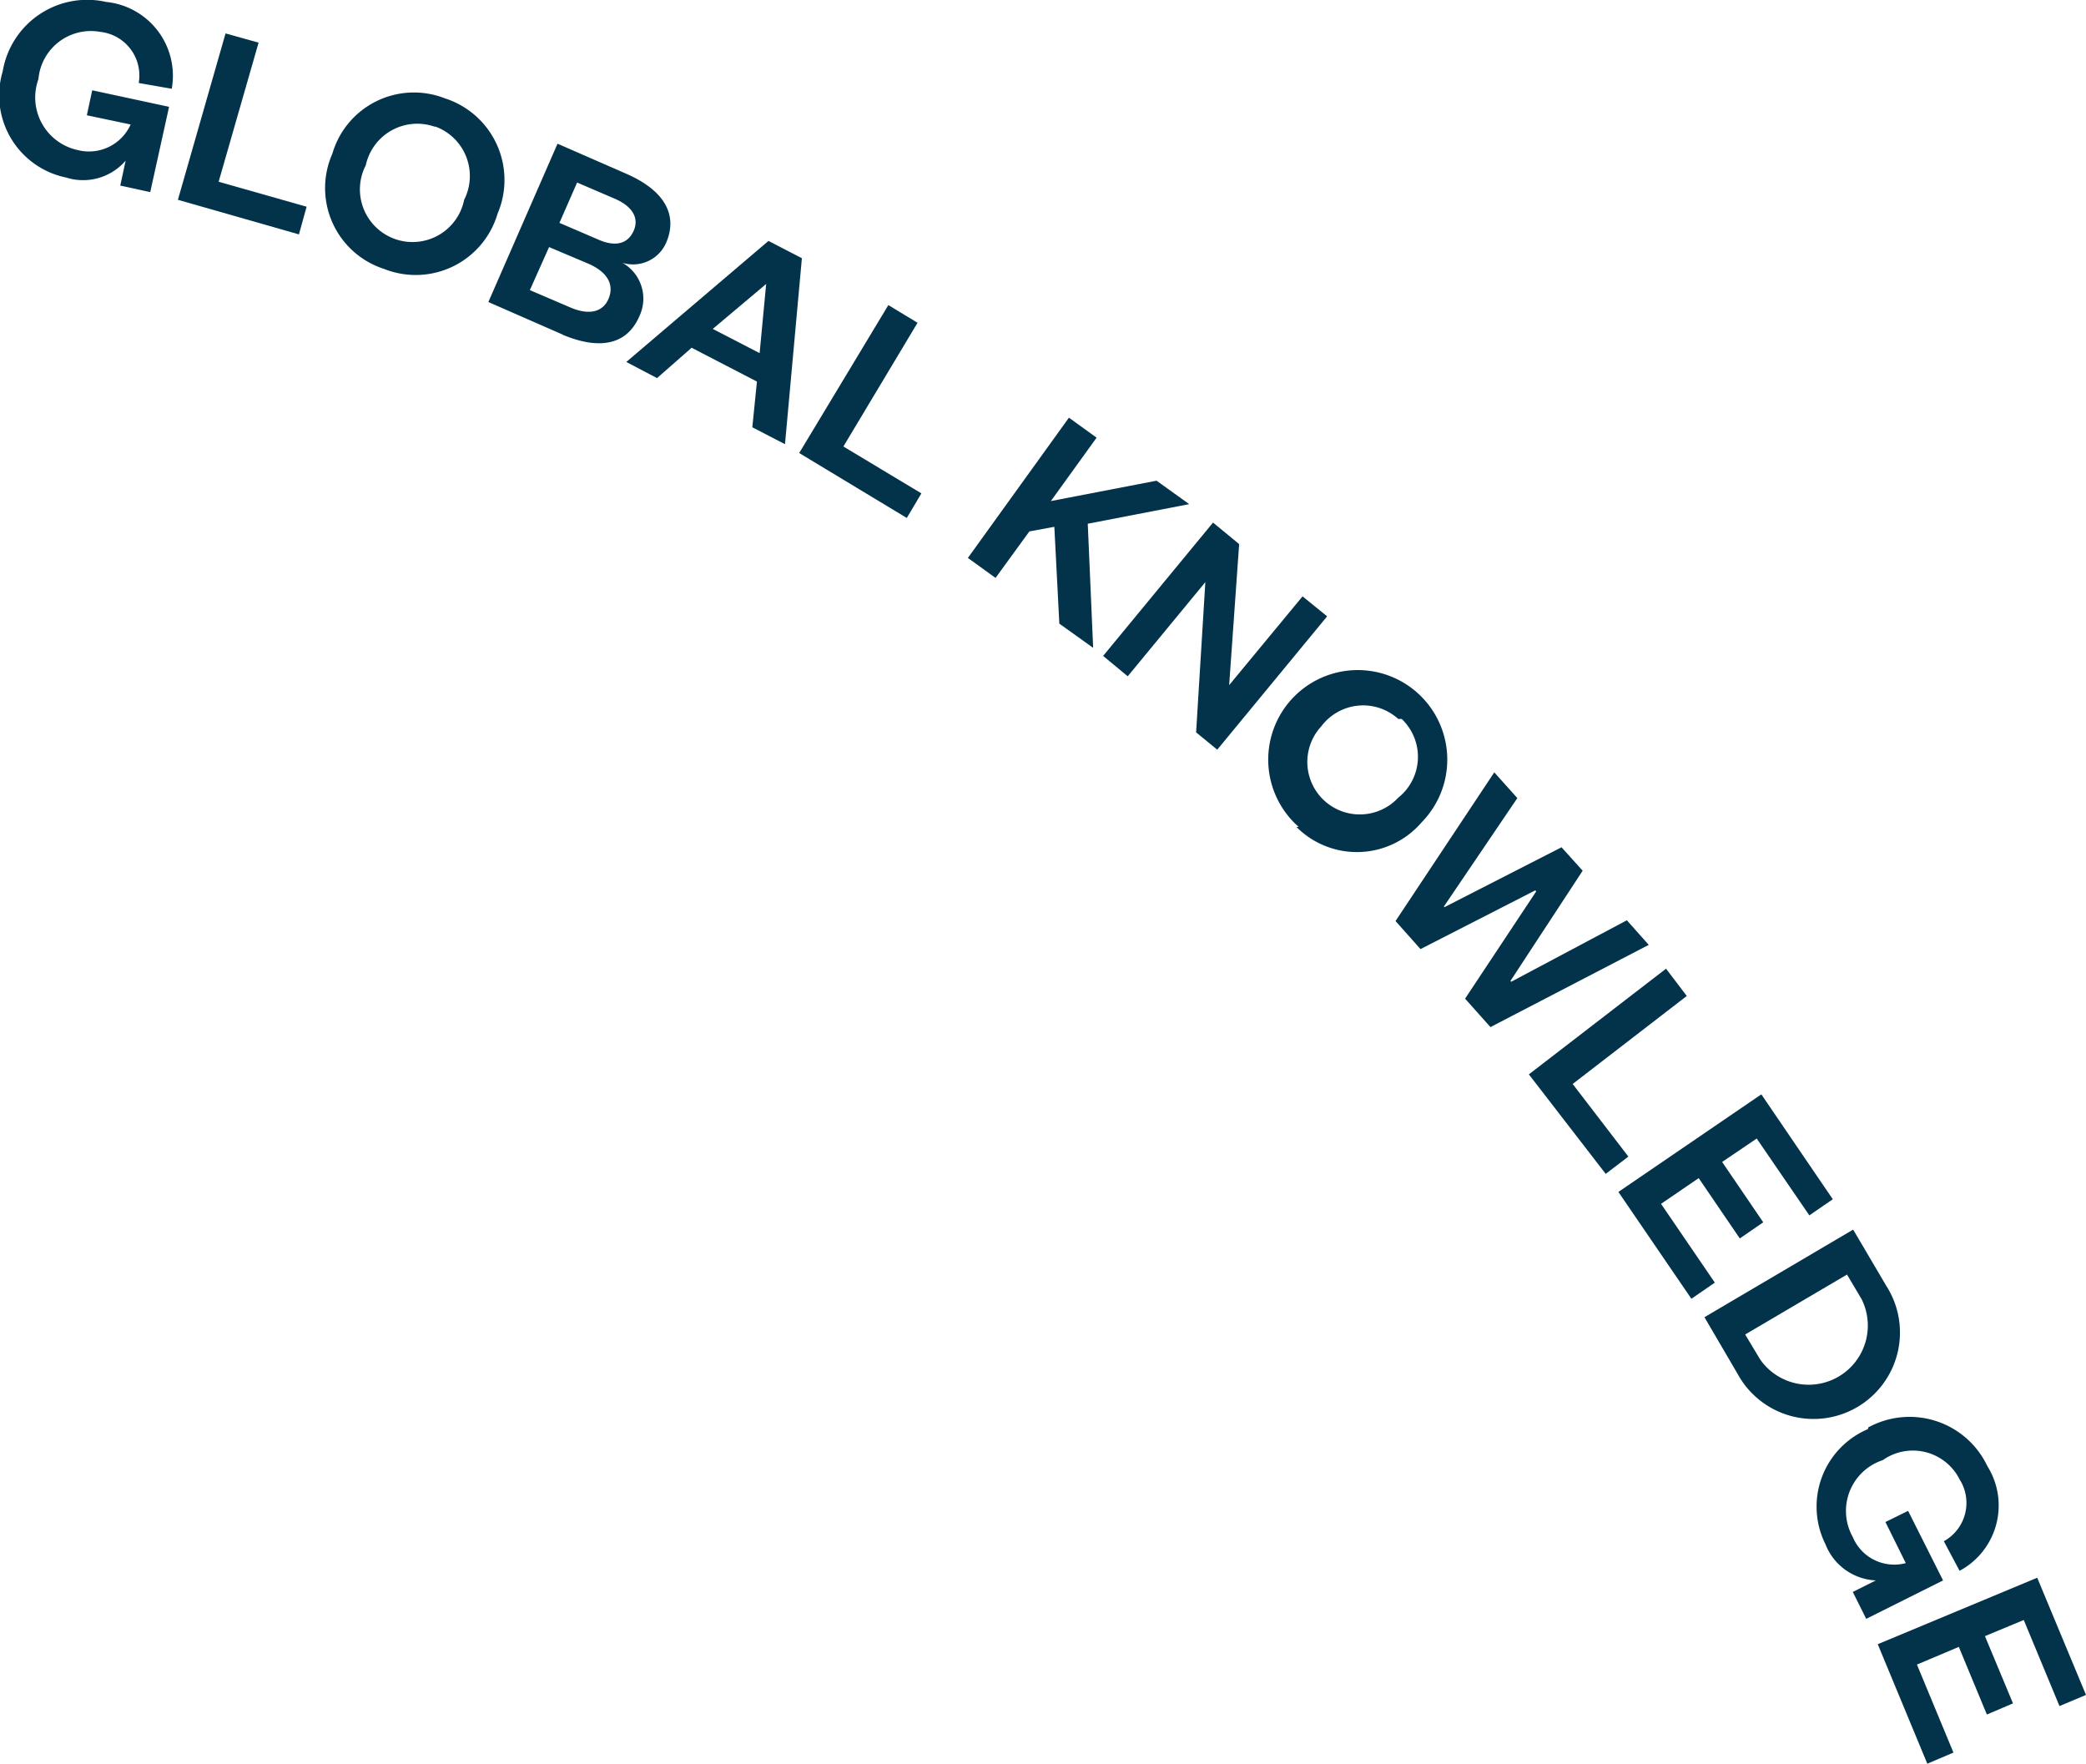 <svg xmlns="http://www.w3.org/2000/svg" viewBox="0 0 54.29 45.9"><defs><style>.cls-1{fill:#02334b;}</style></defs><title>Asset 16title</title><g id="Layer_2" data-name="Layer 2"><g id="Layer_1-2" data-name="Layer 1"><path class="cls-1" d="M.07,1.86A2.23,2.23,0,0,1,2.76.05,1.93,1.93,0,0,1,4.47,2.31l-.86-.15a1.14,1.14,0,0,0-1-1.33A1.37,1.37,0,0,0,1,2.06,1.4,1.4,0,0,0,2,3.9a1.19,1.19,0,0,0,1.4-.66L2.26,3l.14-.65,2,.43L3.91,5l-.78-.17.14-.65a1.46,1.46,0,0,1-1.55.44A2.18,2.18,0,0,1,.07,1.86"/><polygon class="cls-1" points="6.73 1.11 5.69 4.73 7.98 5.38 7.78 6.1 4.63 5.2 5.87 0.87 6.73 1.11"/><path class="cls-1" d="M11.32,3.3a1.37,1.37,0,0,0-1.8,1,1.37,1.37,0,1,0,2.56.9,1.37,1.37,0,0,0-.76-1.91M10,7A2.21,2.21,0,0,1,8.65,4a2.21,2.21,0,0,1,2.93-1.44,2.23,2.23,0,0,1,1.37,3A2.22,2.22,0,0,1,10,7"/><path class="cls-1" d="M14.56,5.8l1,.43c.49.22.79.09.93-.22s0-.62-.47-.83l-1-.43Zm-.27.63-.5,1.12L14.84,8c.51.22.86.11,1-.23s0-.67-.51-.9Zm.36,2.28-1.94-.85,1.8-4.12,1.83.8c1,.45,1.29,1.09,1,1.77a.94.94,0,0,1-1.14.53,1.07,1.07,0,0,1,.44,1.39c-.31.72-1,.9-2,.48"/><path class="cls-1" d="M18.55,8.56l1.22.63.17-1.8,0,0Zm2.32-1.84-.44,4.84-.85-.44.12-1.19L18,9.05l-.9.79-.8-.42L20,6.27Z"/><polygon class="cls-1" points="23.88 8.4 21.95 11.62 23.98 12.84 23.6 13.48 20.8 11.79 23.12 7.94 23.88 8.4"/><polygon class="cls-1" points="27.57 16.23 27.44 13.71 26.79 13.83 25.91 15.04 25.19 14.52 27.82 10.87 28.54 11.39 27.35 13.04 30.1 12.51 30.95 13.12 28.31 13.63 28.45 16.86 27.57 16.23"/><polygon class="cls-1" points="31.99 17.83 33.9 15.52 34.54 16.04 31.68 19.51 31.13 19.06 31.37 15.15 29.35 17.6 28.71 17.07 31.57 13.6 32.25 14.16 31.99 17.83"/><path class="cls-1" d="M36.39,18.71a1.36,1.36,0,0,0-2,.19,1.36,1.36,0,1,0,2,1.86,1.36,1.36,0,0,0,.09-2.05m-2.68,2.81A2.33,2.33,0,1,1,37,21.4a2.22,2.22,0,0,1-3.26.12"/><polygon class="cls-1" points="39.31 25.53 39.33 25.55 42.34 23.95 42.91 24.59 38.79 26.73 38.13 25.99 39.98 23.2 39.96 23.17 36.97 24.7 36.32 23.97 38.89 20.1 39.49 20.77 37.58 23.59 37.59 23.61 40.64 22.05 41.19 22.66 39.31 25.53"/><polygon class="cls-1" points="43.9 25.92 40.93 28.21 42.38 30.1 41.79 30.55 39.79 27.96 43.36 25.21 43.9 25.92"/><polygon class="cls-1" points="44.02 33.8 42.12 31.02 45.84 28.48 47.7 31.21 47.09 31.63 45.72 29.63 44.82 30.24 45.89 31.81 45.28 32.23 44.21 30.66 43.23 31.33 44.63 33.38 44.02 33.8"/><path class="cls-1" d="M45.81,35.38a1.54,1.54,0,0,0,2.64-1.57l-.38-.64-2.65,1.56ZM48.23,32l.86,1.46a2.25,2.25,0,1,1-3.87,2.29l-.86-1.47Z"/><path class="cls-1" d="M48.62,37.15a2.24,2.24,0,0,1,3.1,1A1.93,1.93,0,0,1,51,40.88l-.41-.77A1.14,1.14,0,0,0,51,38.5,1.36,1.36,0,0,0,49,38a1.39,1.39,0,0,0-.78,2,1.17,1.17,0,0,0,1.38.68l-.53-1.07.59-.29.91,1.81-2,1-.35-.7.6-.3a1.48,1.48,0,0,1-1.31-.94,2.19,2.19,0,0,1,1.11-3"/><polygon class="cls-1" points="50.16 45.9 48.87 42.79 53.02 41.06 54.29 44.11 53.6 44.4 52.67 42.16 51.66 42.58 52.39 44.33 51.71 44.62 50.98 42.86 49.89 43.32 50.84 45.61 50.16 45.9"/></g></g></svg>